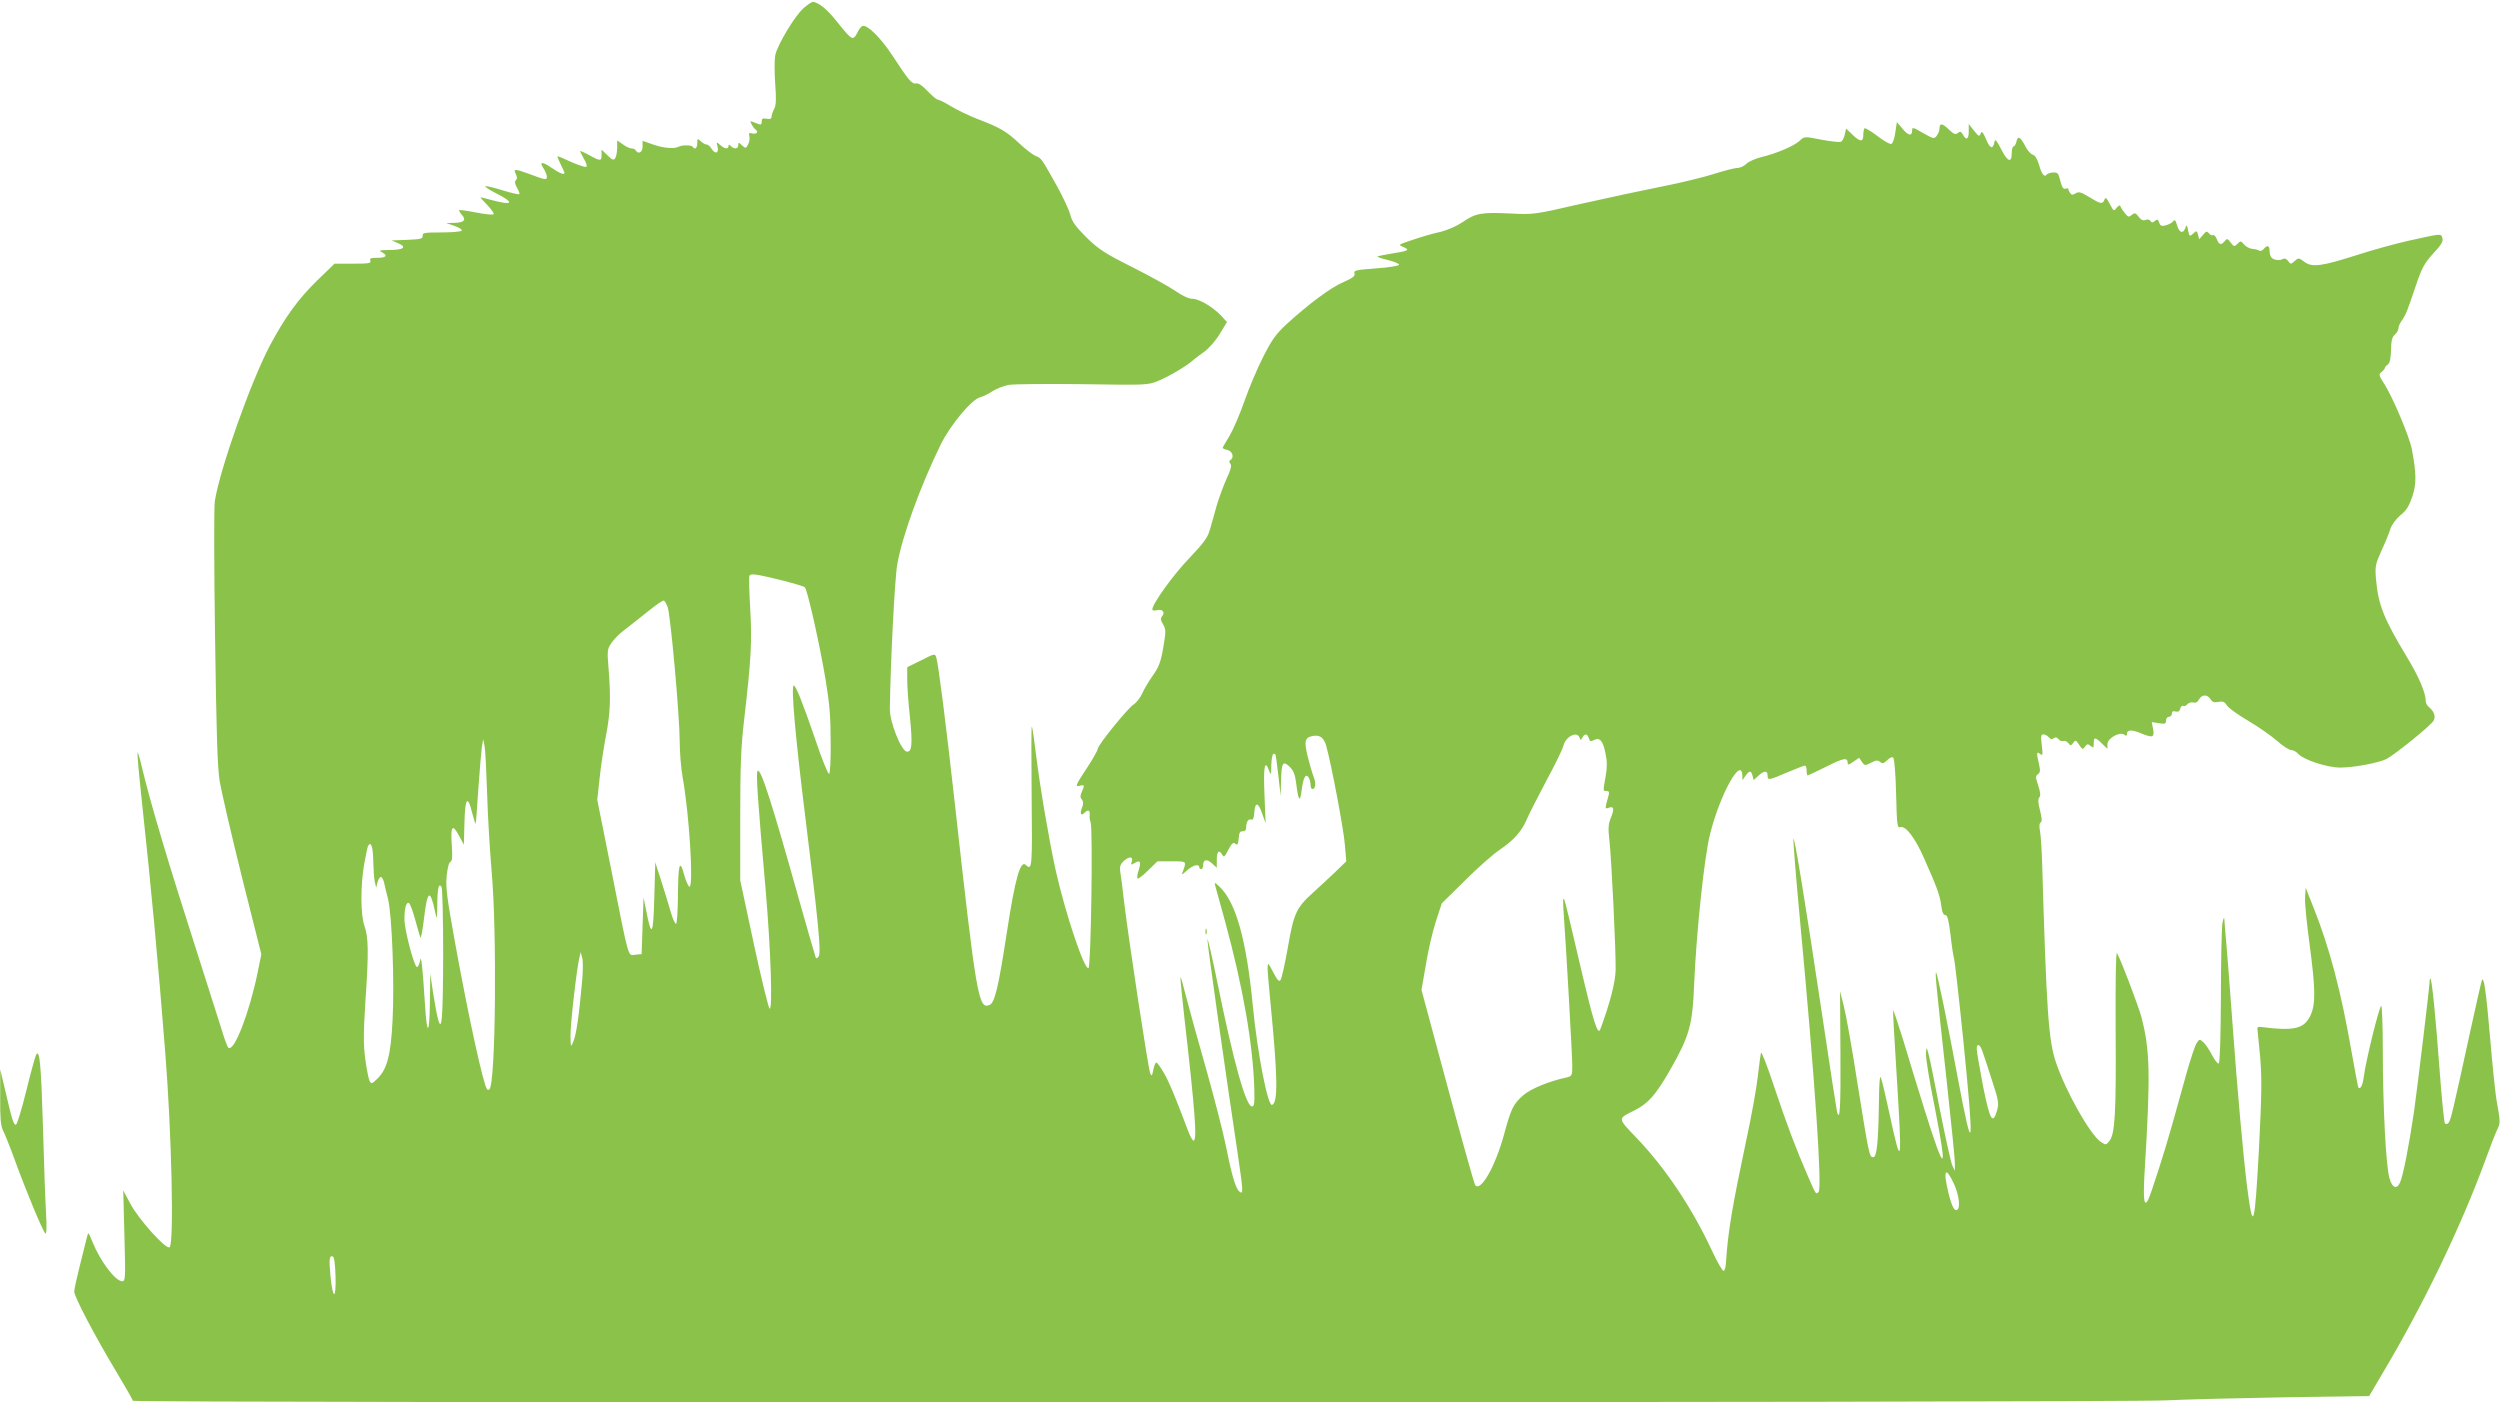 <?xml version="1.0" standalone="no"?>
<!DOCTYPE svg PUBLIC "-//W3C//DTD SVG 20010904//EN"
 "http://www.w3.org/TR/2001/REC-SVG-20010904/DTD/svg10.dtd">
<svg version="1.0" xmlns="http://www.w3.org/2000/svg"
 width="1280pt" height="718pt" viewBox="0 0 1280 718"
 preserveAspectRatio="xMidYMid meet">
<g transform="translate(0,718) scale(0.1,-0.1)"
fill="#8bc34a" stroke="none">
<path d="M4115 7139 c-46 -40 -136 -191 -146 -243 -4 -22 -4 -87 0 -145 6 -80
5 -111 -6 -130 -7 -14 -13 -32 -13 -40 0 -9 -8 -12 -25 -9 -20 4 -25 1 -25
-14 0 -15 -4 -18 -17 -13 -10 4 -24 9 -32 12 -11 5 -11 2 -2 -15 6 -11 16 -24
21 -27 16 -10 2 -24 -19 -18 -16 4 -19 1 -14 -15 2 -11 0 -30 -7 -42 -11 -21
-12 -21 -31 -4 -17 16 -19 16 -19 1 0 -20 -21 -22 -38 -5 -9 9 -12 9 -12 0 0
-17 -20 -15 -43 6 -19 17 -20 16 -13 -10 8 -34 -13 -39 -32 -8 -7 11 -17 20
-24 20 -6 0 -20 7 -30 17 -17 15 -18 15 -18 -10 0 -26 -13 -36 -24 -18 -6 9
-54 9 -71 0 -22 -12 -75 -8 -128 10 l-57 20 0 -30 c0 -29 -22 -41 -35 -19 -3
6 -13 10 -22 10 -8 0 -28 9 -44 21 l-29 20 0 -38 c0 -21 -5 -45 -10 -53 -8
-12 -14 -10 -40 15 l-30 29 0 -27 c0 -33 -6 -33 -64 -1 -25 14 -46 23 -46 20
0 -2 9 -20 20 -40 12 -19 17 -37 12 -40 -6 -3 -39 8 -76 24 -36 17 -68 30 -71
30 -3 0 4 -18 15 -40 11 -21 20 -42 20 -45 0 -12 -24 -3 -66 26 -50 34 -65 32
-40 -5 9 -14 16 -33 16 -41 0 -18 -7 -17 -95 16 -67 25 -79 25 -64 -2 7 -15 8
-24 0 -32 -7 -7 -5 -19 6 -38 9 -16 15 -31 12 -33 -3 -3 -41 6 -84 19 -44 14
-84 23 -90 22 -5 -2 18 -18 52 -35 99 -50 92 -66 -17 -37 -30 8 -57 15 -60 15
-2 0 13 -18 35 -40 21 -22 36 -43 32 -47 -4 -4 -44 0 -90 9 -45 9 -84 14 -86
12 -2 -2 4 -13 13 -23 25 -27 12 -41 -37 -42 l-42 -1 43 -15 c23 -8 40 -19 36
-24 -3 -5 -49 -9 -103 -9 -88 0 -99 -2 -97 -17 1 -16 -10 -18 -79 -21 l-80 -3
35 -15 c46 -20 25 -34 -50 -34 -50 -1 -53 -2 -32 -13 29 -17 18 -27 -29 -27
-30 0 -37 -3 -33 -15 5 -13 -8 -15 -88 -15 l-95 0 -90 -87 c-97 -95 -164 -187
-242 -334 -96 -182 -254 -626 -281 -794 -5 -27 -4 -340 1 -695 7 -497 12 -667
24 -741 9 -53 60 -274 114 -491 l99 -394 -19 -94 c-43 -207 -119 -404 -149
-385 -5 3 -21 45 -35 93 -15 48 -69 218 -120 377 -156 486 -242 773 -290 973
-9 40 -19 71 -21 69 -2 -2 7 -108 21 -237 48 -442 85 -841 120 -1285 34 -422
47 -997 23 -1011 -19 -12 -158 143 -200 222 l-37 69 6 -232 c6 -218 5 -233
-11 -233 -35 0 -111 100 -152 200 -22 54 -22 55 -29 25 -4 -16 -20 -81 -36
-144 -16 -63 -29 -123 -29 -134 0 -26 107 -230 216 -411 46 -77 84 -143 84
-148 0 -12 10171 -10 10405 2 105 5 382 12 618 16 l427 6 63 107 c212 355 405
755 532 1101 25 69 52 139 61 157 17 32 16 41 -5 158 -5 33 -20 170 -31 305
-22 254 -33 326 -43 300 -3 -8 -29 -121 -57 -250 -92 -422 -102 -465 -113
-478 -5 -7 -14 -9 -19 -4 -4 4 -17 132 -28 283 -20 269 -38 450 -46 458 -2 2
-4 -2 -4 -10 0 -26 -60 -524 -80 -669 -25 -171 -56 -330 -72 -365 -17 -37 -40
-27 -54 23 -18 59 -34 374 -34 650 0 127 -4 232 -8 232 -10 0 -80 -286 -89
-360 -5 -44 -17 -69 -28 -59 -2 2 -17 85 -35 184 -54 310 -112 530 -193 734
l-42 106 -3 -51 c-2 -28 9 -135 23 -238 30 -228 32 -305 5 -364 -32 -70 -84
-82 -255 -60 -12 2 -19 -2 -17 -10 1 -7 7 -72 14 -144 9 -106 8 -193 -6 -467
-22 -408 -30 -436 -61 -196 -19 153 -49 482 -75 840 -11 154 -25 330 -30 390
-6 61 -10 121 -11 135 -1 17 -4 13 -10 -15 -4 -22 -8 -192 -8 -377 -1 -205 -5
-339 -11 -343 -5 -3 -20 16 -34 42 -13 26 -33 56 -44 66 -20 18 -21 18 -36 -5
-8 -13 -31 -82 -51 -153 -20 -72 -52 -186 -71 -255 -39 -140 -111 -365 -126
-394 -21 -39 -26 5 -17 154 30 487 27 613 -16 779 -16 61 -107 299 -126 331
-6 9 -8 -139 -7 -390 3 -429 -3 -536 -32 -572 -17 -21 -18 -21 -43 -5 -55 36
-182 262 -231 409 -38 113 -48 264 -70 1013 -2 72 -7 147 -11 169 -5 25 -4 40
3 45 8 5 7 22 -3 61 -10 38 -11 58 -4 67 8 9 6 26 -5 60 -14 42 -15 49 -2 59
12 8 13 19 6 50 -14 59 -13 69 5 54 14 -11 15 -6 9 44 -6 46 -4 56 8 56 9 0
21 -7 28 -15 9 -11 16 -12 25 -5 9 7 16 6 24 -4 7 -8 18 -13 25 -10 7 3 19 -2
26 -11 11 -14 14 -14 25 2 11 15 14 14 30 -10 16 -25 19 -26 30 -10 11 15 15
15 29 4 14 -12 16 -10 16 13 0 33 7 33 42 -1 l28 -27 0 25 c1 30 65 65 87 47
10 -8 13 -6 13 6 0 20 27 21 73 1 59 -24 69 -21 61 22 l-7 36 37 -6 c31 -5 36
-3 36 14 0 10 7 19 15 19 8 0 15 7 15 16 0 11 6 15 19 11 13 -3 21 1 24 15 3
11 10 17 15 14 5 -3 15 0 21 8 7 8 20 12 31 9 12 -3 22 2 29 16 15 26 42 27
59 1 9 -15 19 -18 40 -14 23 5 32 1 44 -18 8 -13 57 -48 108 -78 51 -30 117
-76 147 -102 30 -27 63 -48 73 -48 11 0 28 -9 38 -21 29 -30 147 -69 214 -69
70 0 196 24 237 44 45 24 228 172 241 196 12 22 3 47 -24 70 -9 7 -16 20 -16
29 0 43 -35 126 -96 226 -119 198 -147 266 -159 400 -5 66 -3 76 28 145 19 41
40 92 46 113 8 22 29 50 51 69 30 23 44 46 61 95 22 67 21 118 -2 242 -13 66
-97 265 -140 333 -30 46 -31 52 -16 63 9 7 17 16 17 20 0 4 7 13 16 19 10 8
15 30 16 73 1 47 5 67 19 79 11 10 19 24 19 33 0 9 8 28 18 41 20 29 26 43 72
180 30 89 43 112 88 162 42 45 52 62 47 79 -8 24 2 25 -175 -14 -63 -14 -179
-46 -257 -71 -187 -60 -235 -66 -274 -37 -30 22 -31 22 -51 4 -19 -17 -20 -17
-33 1 -9 11 -18 15 -27 10 -17 -11 -51 -5 -60 10 -4 6 -8 21 -8 34 0 25 -12
29 -30 7 -7 -8 -17 -12 -23 -8 -6 4 -23 8 -37 9 -14 2 -32 12 -41 23 -15 18
-17 19 -33 3 -16 -16 -18 -16 -35 6 -15 21 -19 22 -30 8 -19 -23 -30 -20 -41
10 -6 14 -14 23 -19 20 -5 -3 -14 1 -21 9 -10 13 -15 12 -31 -8 l-19 -22 -6
23 c-6 22 -8 22 -25 6 -18 -16 -19 -15 -26 16 -6 31 -7 32 -15 11 -11 -30 -31
-22 -42 17 -7 26 -11 29 -20 18 -6 -7 -23 -16 -38 -20 -21 -5 -28 -2 -33 15
-6 16 -9 18 -22 8 -11 -10 -16 -10 -22 -1 -4 8 -15 10 -26 6 -12 -5 -23 0 -35
16 -16 21 -20 22 -35 10 -15 -13 -19 -12 -35 8 -10 12 -21 28 -23 35 -3 8 -9
6 -20 -7 -14 -19 -15 -18 -35 20 -17 32 -22 36 -27 22 -10 -25 -20 -23 -78 13
-43 26 -54 29 -70 19 -16 -9 -21 -9 -28 2 -5 7 -9 16 -9 20 0 4 -7 5 -15 2
-10 -4 -17 6 -26 39 -9 40 -14 45 -37 44 -15 -1 -30 -6 -33 -11 -12 -16 -26 3
-39 50 -9 30 -20 48 -32 52 -10 2 -28 22 -38 43 -26 49 -38 56 -46 24 -3 -14
-10 -25 -15 -25 -5 0 -9 -16 -9 -35 0 -52 -22 -43 -55 23 -22 43 -30 52 -33
37 -8 -41 -22 -38 -43 11 -17 40 -23 45 -28 30 -7 -17 -10 -15 -34 15 l-27 34
0 -37 c0 -42 -13 -49 -30 -17 -9 16 -14 18 -26 8 -12 -10 -21 -6 -48 20 -32
31 -46 32 -46 1 0 -9 -6 -24 -14 -35 -12 -17 -16 -17 -70 14 -53 31 -56 31
-56 12 0 -30 -20 -26 -51 12 l-27 32 -8 -53 c-4 -30 -13 -56 -20 -59 -7 -3
-40 16 -72 41 -33 25 -62 42 -66 39 -3 -4 -6 -19 -6 -35 0 -36 -16 -36 -56 3
l-32 31 -7 -32 c-4 -17 -13 -34 -20 -36 -7 -3 -52 2 -100 11 -87 17 -87 17
-111 -6 -28 -26 -118 -65 -195 -83 -31 -8 -66 -23 -78 -35 -11 -11 -32 -21
-46 -21 -14 0 -67 -14 -118 -30 -52 -17 -172 -46 -268 -65 -96 -19 -283 -59
-416 -89 -239 -55 -242 -55 -360 -49 -147 7 -178 2 -244 -44 -31 -21 -77 -41
-113 -50 -34 -7 -97 -25 -140 -40 -79 -26 -79 -26 -50 -38 35 -15 25 -20 -65
-34 -35 -6 -66 -12 -68 -14 -2 -3 21 -11 52 -18 31 -8 57 -18 58 -24 1 -6 -47
-14 -116 -19 -105 -8 -117 -10 -112 -26 4 -13 -8 -23 -56 -44 -66 -28 -179
-113 -291 -215 -55 -51 -76 -80 -121 -169 -30 -59 -73 -161 -96 -227 -23 -66
-57 -145 -76 -177 -19 -31 -35 -58 -35 -61 0 -3 11 -8 25 -11 26 -7 35 -39 15
-51 -8 -5 -8 -11 0 -20 7 -9 2 -30 -20 -76 -16 -36 -39 -98 -51 -139 -11 -41
-27 -97 -35 -124 -11 -39 -32 -67 -106 -145 -81 -84 -188 -233 -188 -261 0 -6
11 -8 24 -4 28 7 43 -11 26 -31 -9 -11 -8 -20 5 -42 15 -26 15 -35 1 -118 -13
-75 -22 -99 -55 -146 -22 -31 -46 -72 -54 -92 -9 -19 -28 -44 -43 -54 -32 -21
-184 -209 -184 -228 0 -7 -23 -48 -51 -91 -64 -97 -66 -104 -40 -97 24 6 25 3
10 -31 -9 -19 -9 -29 0 -39 8 -11 9 -22 1 -42 -12 -31 -6 -45 12 -27 19 19 30
14 27 -10 -1 -13 1 -30 5 -38 12 -28 2 -743 -11 -747 -22 -8 -117 277 -167
497 -33 149 -81 428 -102 600 -9 74 -18 137 -21 140 -3 3 -3 -158 -1 -357 4
-362 2 -383 -29 -352 -28 28 -55 -64 -98 -346 -44 -285 -62 -361 -90 -371 -55
-22 -67 48 -175 1021 -48 431 -85 720 -96 758 -7 22 -7 22 -84 -17 l-65 -32 0
-65 c0 -35 6 -122 14 -192 14 -140 10 -180 -17 -175 -29 6 -87 153 -86 218 3
230 25 670 38 740 25 144 117 398 222 613 49 100 160 234 203 243 14 4 42 17
61 30 20 13 57 28 83 33 26 5 197 6 380 4 321 -5 334 -5 385 16 53 21 153 80
182 108 8 7 34 27 56 42 23 17 58 56 79 91 l37 61 -28 31 c-43 46 -114 88
-148 88 -19 0 -51 15 -86 39 -30 21 -129 76 -220 122 -144 72 -174 92 -237
153 -56 56 -74 81 -83 116 -6 25 -37 90 -67 145 -80 143 -81 145 -109 156 -14
5 -51 33 -82 62 -68 64 -102 84 -213 126 -46 18 -109 48 -140 67 -31 19 -62
34 -68 34 -6 0 -29 20 -52 44 -27 28 -47 42 -59 39 -20 -5 -37 14 -123 146
-59 89 -127 156 -151 148 -6 -2 -16 -14 -22 -26 -27 -53 -28 -52 -107 46 -52
66 -98 103 -126 103 -6 0 -26 -14 -46 -31z m-121 -2928 c64 -16 122 -33 127
-38 13 -13 76 -292 106 -473 20 -120 26 -192 26 -317 1 -97 -3 -164 -8 -165
-6 -2 -38 78 -71 177 -65 189 -99 275 -110 275 -15 0 8 -263 60 -680 65 -525
81 -684 68 -706 -5 -9 -12 -13 -15 -8 -2 5 -40 133 -82 284 -143 510 -200 689
-216 673 -9 -9 -1 -133 41 -608 26 -300 37 -624 20 -609 -6 7 -43 157 -81 334
l-69 323 0 326 c0 262 4 359 20 496 36 311 41 401 31 570 -5 88 -7 163 -4 167
7 13 33 9 157 -21z m-576 -138 c15 -37 62 -562 62 -688 0 -55 7 -138 15 -185
34 -185 57 -560 35 -560 -5 0 -18 28 -27 61 -23 85 -31 57 -32 -113 -1 -78 -5
-138 -10 -138 -5 0 -17 26 -26 58 -9 31 -30 102 -48 157 l-32 100 -5 -180 c-5
-194 -14 -209 -41 -70 l-14 70 -5 -145 -5 -145 -32 -3 c-39 -4 -30 -38 -123
433 l-72 360 12 110 c6 60 21 157 32 215 23 117 26 196 14 345 -8 96 -7 102
16 135 13 19 43 49 68 67 25 19 78 61 118 93 41 33 77 58 81 55 5 -2 13 -17
19 -32z m3372 -711 c25 -87 91 -434 96 -510 l7 -82 -60 -58 c-33 -31 -82 -77
-110 -102 -86 -78 -99 -106 -129 -280 -15 -85 -32 -161 -38 -168 -7 -10 -16
-1 -37 40 -27 51 -28 52 -29 22 0 -17 7 -98 15 -180 37 -378 39 -511 8 -521
-22 -8 -75 266 -98 502 -33 345 -88 539 -173 617 -23 21 -25 22 -20 3 3 -11
26 -94 51 -185 91 -334 142 -624 149 -855 2 -73 0 -90 -12 -90 -31 0 -95 231
-176 630 -27 132 -50 233 -52 225 -2 -13 86 -638 158 -1117 11 -72 20 -144 20
-158 0 -23 -2 -26 -15 -15 -19 16 -39 85 -70 240 -14 69 -59 242 -99 385 -41
143 -87 309 -102 368 -15 59 -28 106 -30 104 -2 -1 8 -99 21 -217 54 -470 65
-620 46 -620 -5 0 -19 24 -29 53 -72 190 -96 247 -123 294 -17 29 -34 53 -39
53 -4 0 -11 -17 -15 -37 -6 -33 -9 -35 -16 -18 -10 23 -110 681 -134 880 -8
72 -17 142 -20 157 -3 20 2 34 17 48 29 27 51 26 43 -1 -6 -18 -5 -19 14 -8
28 18 35 7 21 -36 -7 -20 -9 -39 -6 -43 4 -3 28 15 54 41 l48 47 73 0 c79 0
77 2 56 -55 -7 -16 -3 -15 22 8 29 27 63 36 63 17 0 -5 5 -10 10 -10 6 0 10 9
10 19 0 31 19 35 46 10 l24 -22 0 41 c0 44 12 54 28 25 8 -14 13 -10 31 26 18
34 25 40 36 31 11 -9 14 -4 17 27 2 29 7 38 21 37 10 -1 17 5 17 16 0 30 11
49 25 44 10 -4 15 6 17 35 4 57 20 55 40 -4 l18 -50 -6 148 c-6 146 2 182 24
120 9 -25 11 -21 11 30 1 31 6 57 11 57 13 0 10 12 25 -110 l12 -105 2 75 c2
95 9 107 43 75 20 -19 28 -38 34 -82 11 -92 20 -106 28 -43 8 68 21 92 36 70
5 -8 10 -25 10 -37 0 -13 4 -23 9 -23 17 0 20 30 7 62 -7 18 -21 66 -31 106
-19 79 -14 97 28 104 35 6 55 -9 67 -50z m1297 42 c5 -15 7 -15 15 0 12 22 25
20 33 -4 5 -16 10 -18 26 -9 30 15 46 -3 59 -68 9 -40 9 -71 1 -117 -14 -79
-14 -76 5 -76 12 0 15 -6 10 -22 -20 -73 -20 -71 3 -63 25 8 27 -7 7 -57 -11
-26 -13 -51 -6 -109 11 -96 34 -573 32 -665 -1 -63 -29 -170 -78 -303 -13 -37
-35 34 -104 329 -40 173 -76 324 -81 335 -6 12 -7 -9 -4 -55 14 -193 45 -746
45 -795 0 -51 -2 -55 -27 -61 -90 -19 -184 -58 -222 -90 -53 -46 -64 -68 -101
-205 -44 -161 -119 -293 -147 -257 -5 7 -69 235 -142 506 l-133 494 22 126
c11 70 34 170 51 222 l31 95 118 116 c64 64 144 135 177 157 72 49 112 93 138
152 10 25 56 115 101 200 46 85 86 167 89 183 12 46 69 75 82 41z m-5593 -284
c3 -113 14 -293 23 -400 28 -308 21 -1086 -11 -1117 -3 -4 -9 -4 -12 0 -18 18
-95 369 -164 750 -41 227 -49 284 -43 341 4 41 11 70 19 73 10 4 11 25 7 89
-7 97 4 108 39 42 l23 -43 3 113 c3 128 17 145 40 48 8 -31 16 -56 17 -54 2 2
8 82 14 178 7 96 15 193 18 215 l7 40 7 -35 c4 -19 9 -127 13 -240z m7214 -5
c4 -163 6 -175 22 -170 27 9 76 -56 122 -161 66 -149 80 -187 87 -239 4 -35
11 -50 21 -50 11 0 17 -24 27 -104 6 -57 15 -111 18 -120 3 -9 24 -191 46
-406 58 -576 52 -627 -26 -210 -56 300 -105 538 -112 545 -7 7 1 -71 53 -545
24 -220 44 -416 43 -435 l0 -35 -14 30 c-7 17 -37 152 -66 300 -57 294 -67
335 -68 268 -1 -23 19 -146 45 -273 67 -344 53 -348 -51 -16 -35 111 -84 272
-110 359 -27 86 -50 156 -52 154 -2 -2 6 -145 17 -318 30 -480 27 -503 -35
-215 -20 93 -40 178 -45 189 -6 14 -9 -34 -10 -133 -3 -201 -11 -275 -29 -275
-20 0 -22 12 -81 380 -27 176 -59 354 -70 395 l-19 75 2 -312 c2 -287 -3 -364
-18 -302 -3 13 -37 233 -75 489 -91 607 -144 930 -148 904 -1 -11 13 -193 33
-405 78 -831 115 -1383 96 -1402 -14 -14 -12 -16 -55 82 -61 140 -105 257
-172 456 -34 104 -65 183 -68 175 -2 -8 -9 -62 -16 -120 -6 -58 -33 -209 -61
-337 -71 -336 -92 -460 -102 -617 -1 -22 -6 -41 -12 -43 -5 -2 -32 44 -59 102
-101 218 -238 423 -384 576 -102 107 -101 100 -15 143 72 36 109 78 183 206
100 176 116 231 124 440 11 262 52 656 82 771 51 204 162 402 165 296 l0 -22
16 23 c20 28 29 28 36 0 l6 -22 24 22 c29 27 47 28 47 2 0 -26 5 -26 100 15
45 19 86 35 91 35 5 0 9 -11 9 -25 0 -14 2 -25 5 -25 3 0 46 20 96 45 89 45
109 48 109 19 0 -12 6 -11 29 6 l30 20 14 -21 c14 -20 16 -20 47 -4 25 13 34
14 46 4 12 -10 19 -8 37 9 14 14 25 18 31 12 5 -5 12 -89 14 -185z m-7797
-343 c1 -42 4 -90 8 -107 l7 -30 7 28 c4 15 12 27 17 27 5 0 12 -12 16 -27 3
-16 13 -55 21 -87 20 -83 33 -424 23 -618 -9 -182 -28 -253 -79 -302 -27 -26
-30 -27 -39 -10 -5 11 -15 61 -22 113 -10 76 -9 134 1 295 17 247 16 328 -5
385 -20 56 -21 206 -1 319 8 45 17 87 20 92 15 24 25 -7 26 -78z m358 -476
c-1 -335 -7 -409 -27 -331 -6 22 -17 83 -25 135 l-14 95 -2 -150 c-2 -166 -15
-171 -25 -10 -13 205 -20 262 -25 227 -4 -18 -10 -33 -16 -33 -14 -1 -63 186
-64 241 -1 56 8 92 22 87 6 -2 20 -39 32 -83 12 -43 24 -86 27 -94 3 -8 11 32
18 90 18 154 32 163 58 40 9 -42 10 -40 11 41 1 85 8 111 22 87 4 -7 8 -161 8
-342z m710 -155 c-15 -166 -29 -262 -44 -295 -13 -30 -13 -30 -14 31 -1 60 32
347 46 402 l6 26 8 -29 c5 -16 4 -77 -2 -135z m7169 -338 c6 -16 28 -82 49
-148 36 -109 38 -124 28 -160 -22 -77 -37 -51 -72 125 -17 91 -32 175 -32 188
-1 31 14 28 27 -5z m-142 -688 c24 -54 32 -119 15 -129 -14 -9 -27 15 -45 86
-29 120 -15 141 30 43z m-8288 -471 c3 -121 -14 -119 -26 3 -8 87 -6 106 12
100 7 -2 12 -39 14 -103z"/>
<path d="M6172 2410 c0 -14 2 -19 5 -12 2 6 2 18 0 25 -3 6 -5 1 -5 -13z"/>
<path d="M185 1780 c-4 -7 -27 -89 -50 -183 -23 -94 -47 -173 -53 -175 -12 -4
-21 26 -57 183 l-24 100 0 -142 c-1 -107 3 -148 14 -170 8 -15 36 -84 61 -153
56 -154 142 -362 156 -375 6 -7 8 27 4 100 -4 61 -11 262 -16 447 -10 324 -17
398 -35 368z"/>
</g>
</svg>
